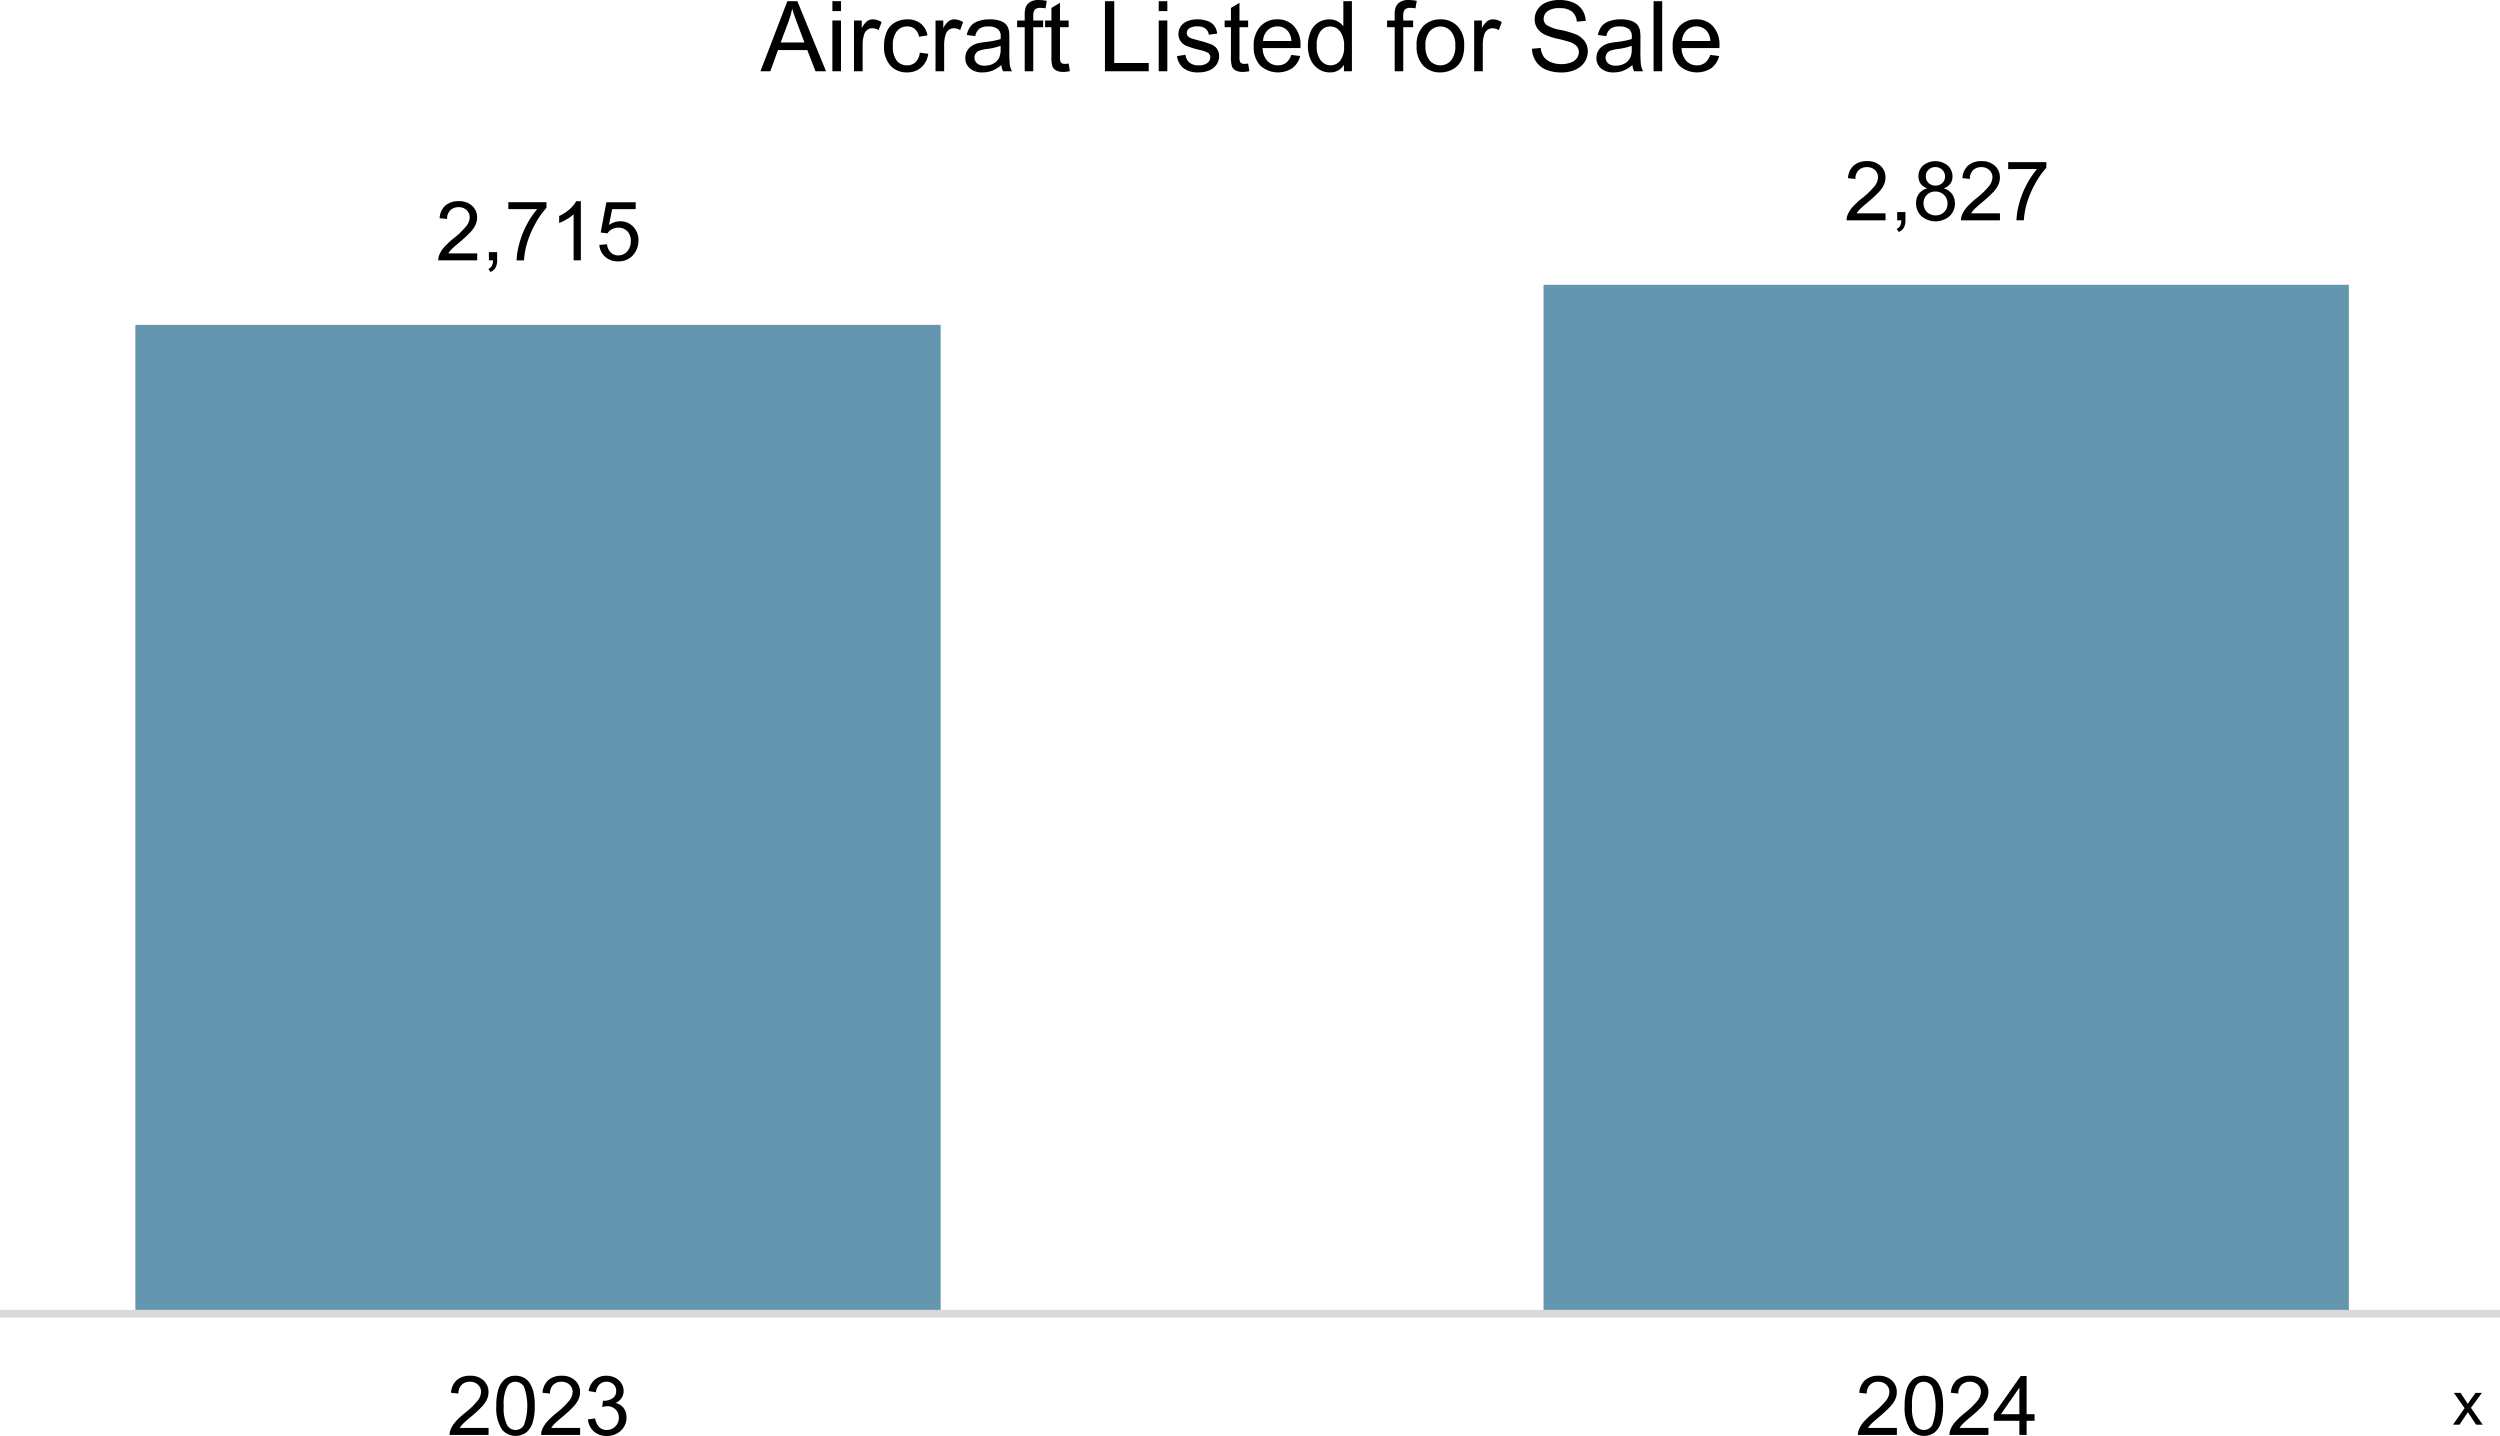 <svg xmlns="http://www.w3.org/2000/svg" xmlns:xlink="http://www.w3.org/1999/xlink" width="472" height="271.111" viewBox="0 0 472 271.111">
  <defs>
    <clipPath id="clip-path">
      <rect id="Rectangle_1858" data-name="Rectangle 1858" width="472" height="271.111" fill="none"/>
    </clipPath>
  </defs>
  <g id="Chart-5" transform="translate(-293.07 -5238.917)">
    <g id="Group_2654" data-name="Group 2654" transform="translate(293.07 5238.917)">
      <path id="Path_11400" data-name="Path 11400" d="M25.553,61.336H177.6V247.813H25.553Zm265.868-7.56H443.467V247.813H291.421Z" fill="#6496b0"/>
      <g id="Group_2657" data-name="Group 2657">
        <g id="Group_2656" data-name="Group 2656" clip-path="url(#clip-path)">
          <line id="Line_62" data-name="Line 62" x2="472" transform="translate(0 248.024)" fill="none" stroke="#d9d9d9" stroke-linejoin="round" stroke-width="1.444"/>
          <path id="Path_11401" data-name="Path 11401" d="M90.1,47.841v1.312H82.746a2.408,2.408,0,0,1,.16-.948,5.023,5.023,0,0,1,.9-1.48,14.09,14.09,0,0,1,1.787-1.684,15.142,15.142,0,0,0,2.451-2.356,2.82,2.82,0,0,0,.637-1.643,1.83,1.83,0,0,0-.58-1.37,2.1,2.1,0,0,0-1.514-.557,2.129,2.129,0,0,0-1.578.592,2.237,2.237,0,0,0-.6,1.639L83,41.2a3.459,3.459,0,0,1,1.085-2.394,3.708,3.708,0,0,1,2.527-.823,3.529,3.529,0,0,1,2.535.888,2.915,2.915,0,0,1,.933,2.2,3.336,3.336,0,0,1-.273,1.312,5.113,5.113,0,0,1-.907,1.359A22.107,22.107,0,0,1,86.8,45.7q-1.229,1.032-1.578,1.4a4.472,4.472,0,0,0-.577.74Z"/>
          <path id="Path_11402" data-name="Path 11402" d="M92.3,49.154V47.6h1.556v1.555a2.766,2.766,0,0,1-.3,1.385,1.985,1.985,0,0,1-.964.816l-.379-.585a1.293,1.293,0,0,0,.637-.557,2.374,2.374,0,0,0,.228-1.059Z"/>
          <path id="Path_11403" data-name="Path 11403" d="M95.972,39.487V38.174h7.2v1.062a15.226,15.226,0,0,0-2.106,3.005A18.328,18.328,0,0,0,99.455,46.1a14.346,14.346,0,0,0-.524,3.058h-1.4a13.665,13.665,0,0,1,.515-3.172A16.656,16.656,0,0,1,99.459,42.4a15.331,15.331,0,0,1,1.961-2.91Z"/>
          <path id="Path_11404" data-name="Path 11404" d="M109.668,49.154H108.3v-8.7a7.011,7.011,0,0,1-1.294.941,9.076,9.076,0,0,1-1.437.706v-1.32a8.263,8.263,0,0,0,2-1.305,5.156,5.156,0,0,0,1.214-1.487h.88Z"/>
          <path id="Path_11405" data-name="Path 11405" d="M113.166,46.24l1.434-.121a2.568,2.568,0,0,0,.74,1.574,2.007,2.007,0,0,0,1.4.527,2.182,2.182,0,0,0,1.669-.743,2.8,2.8,0,0,0,.683-1.973,2.535,2.535,0,0,0-.656-1.844,2.291,2.291,0,0,0-1.719-.675,2.388,2.388,0,0,0-1.191.3,2.329,2.329,0,0,0-.835.778l-1.282-.166,1.077-5.714h5.532v1.305h-4.439l-.6,2.989a3.62,3.62,0,0,1,2.1-.7,3.333,3.333,0,0,1,2.459,1.009,3.527,3.527,0,0,1,1,2.6,4.051,4.051,0,0,1-.88,2.61,3.526,3.526,0,0,1-2.921,1.35,3.593,3.593,0,0,1-2.477-.85,3.309,3.309,0,0,1-1.1-2.253"/>
          <path id="Path_11406" data-name="Path 11406" d="M355.99,40.281v1.312h-7.353a2.409,2.409,0,0,1,.16-.948,5.023,5.023,0,0,1,.9-1.48,14.089,14.089,0,0,1,1.787-1.684,15.083,15.083,0,0,0,2.45-2.356,2.822,2.822,0,0,0,.638-1.643,1.827,1.827,0,0,0-.581-1.37,2.1,2.1,0,0,0-1.513-.557,2.133,2.133,0,0,0-1.579.592,2.24,2.24,0,0,0-.6,1.639l-1.4-.145a3.459,3.459,0,0,1,1.085-2.394,3.708,3.708,0,0,1,2.527-.823,3.525,3.525,0,0,1,2.534.888,2.912,2.912,0,0,1,.934,2.2,3.336,3.336,0,0,1-.273,1.312,5.113,5.113,0,0,1-.907,1.359,22.235,22.235,0,0,1-2.106,1.957q-1.229,1.032-1.578,1.4a4.472,4.472,0,0,0-.577.74Z"/>
          <path id="Path_11407" data-name="Path 11407" d="M358.19,41.594V40.039h1.555v1.555a2.766,2.766,0,0,1-.3,1.385,1.978,1.978,0,0,1-.964.815l-.379-.584a1.293,1.293,0,0,0,.637-.557,2.374,2.374,0,0,0,.228-1.059Z"/>
          <path id="Path_11408" data-name="Path 11408" d="M363.873,35.561a2.57,2.57,0,0,1-1.259-.887,2.318,2.318,0,0,1-.41-1.381,2.7,2.7,0,0,1,.873-2.042,3.672,3.672,0,0,1,4.666.019,2.739,2.739,0,0,1,.888,2.061,2.264,2.264,0,0,1-.406,1.346,2.561,2.561,0,0,1-1.233.884,2.988,2.988,0,0,1,1.559,1.078,2.954,2.954,0,0,1,.535,1.775,3.2,3.2,0,0,1-1.009,2.4,4.112,4.112,0,0,1-5.312,0,3.243,3.243,0,0,1-1.009-2.432,2.946,2.946,0,0,1,.55-1.817,2.756,2.756,0,0,1,1.567-1m-.713,2.823a2.472,2.472,0,0,0,.277,1.131,1.959,1.959,0,0,0,.823.846,2.416,2.416,0,0,0,1.176.3,2.2,2.2,0,0,0,1.617-.629,2.156,2.156,0,0,0,.637-1.6,2.191,2.191,0,0,0-.657-1.632,2.248,2.248,0,0,0-1.642-.645,2.174,2.174,0,0,0-2.231,2.231m.44-5.137a1.729,1.729,0,0,0,.509,1.29,1.8,1.8,0,0,0,1.32.5,1.769,1.769,0,0,0,1.294-.5,1.644,1.644,0,0,0,.5-1.218,1.7,1.7,0,0,0-.52-1.263,1.766,1.766,0,0,0-1.293-.513,1.787,1.787,0,0,0-1.3.5,1.612,1.612,0,0,0-.516,1.2"/>
          <path id="Path_11409" data-name="Path 11409" d="M377.592,40.281v1.312H370.24a2.391,2.391,0,0,1,.159-.948,5.023,5.023,0,0,1,.9-1.48,14.089,14.089,0,0,1,1.787-1.684,15.142,15.142,0,0,0,2.451-2.356,2.82,2.82,0,0,0,.637-1.643,1.826,1.826,0,0,0-.58-1.37,2.1,2.1,0,0,0-1.514-.557,2.129,2.129,0,0,0-1.578.592,2.237,2.237,0,0,0-.6,1.639l-1.4-.145a3.454,3.454,0,0,1,1.084-2.394,3.708,3.708,0,0,1,2.527-.823,3.526,3.526,0,0,1,2.535.888,2.915,2.915,0,0,1,.933,2.2,3.336,3.336,0,0,1-.273,1.312,5.112,5.112,0,0,1-.907,1.359,22.1,22.1,0,0,1-2.106,1.957q-1.229,1.032-1.578,1.4a4.411,4.411,0,0,0-.576.74Z"/>
          <path id="Path_11410" data-name="Path 11410" d="M379.148,31.927V30.614h7.2v1.062a15.184,15.184,0,0,0-2.106,3,18.328,18.328,0,0,0-1.612,3.855,14.283,14.283,0,0,0-.524,3.058h-1.4a13.62,13.62,0,0,1,.516-3.172,16.7,16.7,0,0,1,1.415-3.585,15.379,15.379,0,0,1,1.962-2.91Z"/>
          <path id="Path_11411" data-name="Path 11411" d="M92.241,269.6v1.312H84.888a2.409,2.409,0,0,1,.16-.948,5.023,5.023,0,0,1,.9-1.48,14.091,14.091,0,0,1,1.787-1.684,15.143,15.143,0,0,0,2.451-2.356,2.82,2.82,0,0,0,.637-1.643,1.83,1.83,0,0,0-.58-1.37,2.1,2.1,0,0,0-1.514-.557,2.129,2.129,0,0,0-1.578.592,2.237,2.237,0,0,0-.6,1.639l-1.4-.145a3.459,3.459,0,0,1,1.085-2.394,3.708,3.708,0,0,1,2.527-.823,3.529,3.529,0,0,1,2.535.888,2.915,2.915,0,0,1,.933,2.2,3.336,3.336,0,0,1-.273,1.312,5.112,5.112,0,0,1-.907,1.359,22.1,22.1,0,0,1-2.106,1.957q-1.229,1.032-1.578,1.4a4.471,4.471,0,0,0-.577.74Z"/>
          <path id="Path_11412" data-name="Path 11412" d="M93.705,265.427a10.192,10.192,0,0,1,.406-3.175,3.957,3.957,0,0,1,1.207-1.856,3.082,3.082,0,0,1,2.014-.652,3.29,3.29,0,0,1,1.571.36,3,3,0,0,1,1.115,1.04,5.565,5.565,0,0,1,.691,1.654,10.987,10.987,0,0,1,.25,2.629,10.218,10.218,0,0,1-.4,3.161,3.947,3.947,0,0,1-1.2,1.858,3.385,3.385,0,0,1-4.55-.5,7.332,7.332,0,0,1-1.1-4.522m1.4,0a6.979,6.979,0,0,0,.641,3.646,1.831,1.831,0,0,0,3.164,0,10.674,10.674,0,0,0,0-7.292,1.9,1.9,0,0,0-1.6-.9,1.75,1.75,0,0,0-1.5.8,7.049,7.049,0,0,0-.706,3.756"/>
          <path id="Path_11413" data-name="Path 11413" d="M109.526,269.6v1.312h-7.353a2.409,2.409,0,0,1,.16-.948,5.023,5.023,0,0,1,.9-1.48,14.09,14.09,0,0,1,1.787-1.684,15.143,15.143,0,0,0,2.451-2.356,2.82,2.82,0,0,0,.637-1.643,1.83,1.83,0,0,0-.58-1.37,2.1,2.1,0,0,0-1.514-.557,2.129,2.129,0,0,0-1.578.592,2.237,2.237,0,0,0-.6,1.639l-1.4-.145a3.459,3.459,0,0,1,1.085-2.394,3.708,3.708,0,0,1,2.527-.823,3.529,3.529,0,0,1,2.535.888,2.915,2.915,0,0,1,.933,2.2,3.336,3.336,0,0,1-.273,1.312,5.112,5.112,0,0,1-.907,1.359,22.105,22.105,0,0,1-2.106,1.957q-1.229,1.032-1.578,1.4a4.471,4.471,0,0,0-.577.74Z"/>
          <path id="Path_11414" data-name="Path 11414" d="M111,267.977l1.366-.182a3.014,3.014,0,0,0,.8,1.673,1.976,1.976,0,0,0,1.378.512,2.2,2.2,0,0,0,1.627-.668,2.25,2.25,0,0,0,.664-1.653,2.094,2.094,0,0,0-.615-1.552,2.123,2.123,0,0,0-1.563-.611,3.875,3.875,0,0,0-.963.152l.151-1.2a2.134,2.134,0,0,0,.221.015,2.813,2.813,0,0,0,1.57-.455,1.558,1.558,0,0,0,.7-1.4,1.661,1.661,0,0,0-.508-1.245,1.809,1.809,0,0,0-1.313-.493,1.86,1.86,0,0,0-1.328.5,2.521,2.521,0,0,0-.683,1.5l-1.365-.243a3.512,3.512,0,0,1,1.138-2.129,3.292,3.292,0,0,1,2.208-.755,3.642,3.642,0,0,1,1.677.391,2.832,2.832,0,0,1,1.172,1.066,2.737,2.737,0,0,1,.406,1.434,2.349,2.349,0,0,1-.387,1.313,2.642,2.642,0,0,1-1.146.941,2.582,2.582,0,0,1,1.533.945,2.875,2.875,0,0,1,.546,1.794,3.282,3.282,0,0,1-1.062,2.47,3.735,3.735,0,0,1-2.685,1.013,3.5,3.5,0,0,1-2.433-.872,3.38,3.38,0,0,1-1.1-2.262"/>
          <path id="Path_11415" data-name="Path 11415" d="M358.131,269.6v1.312h-7.352a2.391,2.391,0,0,1,.159-.948,5.023,5.023,0,0,1,.9-1.48,14.09,14.09,0,0,1,1.787-1.684,15.143,15.143,0,0,0,2.451-2.356,2.82,2.82,0,0,0,.637-1.643,1.826,1.826,0,0,0-.58-1.37,2.1,2.1,0,0,0-1.514-.557,2.129,2.129,0,0,0-1.578.592,2.237,2.237,0,0,0-.6,1.639l-1.4-.145a3.454,3.454,0,0,1,1.084-2.394,3.708,3.708,0,0,1,2.527-.823,3.526,3.526,0,0,1,2.535.888,2.915,2.915,0,0,1,.933,2.2,3.336,3.336,0,0,1-.273,1.312,5.112,5.112,0,0,1-.907,1.359,22.1,22.1,0,0,1-2.106,1.957q-1.229,1.032-1.578,1.4a4.41,4.41,0,0,0-.576.74Z"/>
          <path id="Path_11416" data-name="Path 11416" d="M359.6,265.427a10.191,10.191,0,0,1,.406-3.175,3.957,3.957,0,0,1,1.207-1.856,3.082,3.082,0,0,1,2.014-.652,3.29,3.29,0,0,1,1.571.36,3.015,3.015,0,0,1,1.116,1.04,5.591,5.591,0,0,1,.69,1.654,10.987,10.987,0,0,1,.25,2.629,10.217,10.217,0,0,1-.4,3.161,3.947,3.947,0,0,1-1.2,1.858,3.385,3.385,0,0,1-4.55-.5,7.332,7.332,0,0,1-1.1-4.522m1.4,0a6.979,6.979,0,0,0,.641,3.646,1.831,1.831,0,0,0,3.164,0,10.674,10.674,0,0,0,0-7.292,1.9,1.9,0,0,0-1.6-.9,1.75,1.75,0,0,0-1.5.8,7.049,7.049,0,0,0-.706,3.756"/>
          <path id="Path_11417" data-name="Path 11417" d="M375.417,269.6v1.312h-7.352a2.389,2.389,0,0,1,.159-.948,5.024,5.024,0,0,1,.9-1.48,14.092,14.092,0,0,1,1.787-1.684,15.143,15.143,0,0,0,2.451-2.356A2.82,2.82,0,0,0,374,262.8a1.826,1.826,0,0,0-.58-1.37,2.1,2.1,0,0,0-1.514-.557,2.129,2.129,0,0,0-1.578.592,2.237,2.237,0,0,0-.6,1.639l-1.4-.145a3.454,3.454,0,0,1,1.084-2.394,3.708,3.708,0,0,1,2.527-.823,3.526,3.526,0,0,1,2.535.888,2.915,2.915,0,0,1,.933,2.2,3.336,3.336,0,0,1-.273,1.312,5.112,5.112,0,0,1-.907,1.359,22.1,22.1,0,0,1-2.106,1.957q-1.229,1.032-1.578,1.4a4.471,4.471,0,0,0-.577.74Z"/>
          <path id="Path_11418" data-name="Path 11418" d="M381.259,270.913V268.25h-4.826V267l5.077-7.208h1.115V267h1.5v1.252h-1.5v2.663Zm0-3.915v-5.015L377.776,267Z"/>
          <path id="Path_11419" data-name="Path 11419" d="M143.575,13.454,148.655.226h1.886l5.414,13.228h-1.994l-1.543-4.006h-5.531l-1.453,4.006Zm3.817-5.432h4.485L150.5,4.358q-.632-1.668-.938-2.743a16.879,16.879,0,0,1-.713,2.527Z"/>
          <path id="Path_11420" data-name="Path 11420" d="M157.155.225h1.624V2.093h-1.624Zm0,3.646h1.624v9.583h-1.624Z"/>
          <path id="Path_11421" data-name="Path 11421" d="M161.234,13.454V3.871H162.7V5.324a3.968,3.968,0,0,1,1.033-1.345,1.806,1.806,0,0,1,1.042-.324,3.169,3.169,0,0,1,1.67.523l-.56,1.507a2.32,2.32,0,0,0-1.191-.352,1.552,1.552,0,0,0-.957.32,1.739,1.739,0,0,0-.6.889,6.311,6.311,0,0,0-.271,1.9v5.017Z"/>
          <path id="Path_11422" data-name="Path 11422" d="M173.659,9.944l1.6.208a4.142,4.142,0,0,1-1.34,2.585,3.905,3.905,0,0,1-2.648.934,4.115,4.115,0,0,1-3.163-1.286,5.217,5.217,0,0,1-1.2-3.686,6.667,6.667,0,0,1,.515-2.716,3.585,3.585,0,0,1,1.565-1.746,4.648,4.648,0,0,1,2.288-.582,3.976,3.976,0,0,1,2.553.789A3.624,3.624,0,0,1,175.1,6.687l-1.579.243a2.63,2.63,0,0,0-.8-1.453,2.071,2.071,0,0,0-1.385-.487,2.519,2.519,0,0,0-1.994.88,4.173,4.173,0,0,0-.767,2.784,4.312,4.312,0,0,0,.74,2.806,2.406,2.406,0,0,0,1.931.875,2.276,2.276,0,0,0,1.6-.586,2.911,2.911,0,0,0,.812-1.8"/>
          <path id="Path_11423" data-name="Path 11423" d="M176.628,13.454V3.871h1.462V5.324a3.968,3.968,0,0,1,1.033-1.345,1.806,1.806,0,0,1,1.042-.324,3.169,3.169,0,0,1,1.67.523l-.56,1.507a2.32,2.32,0,0,0-1.191-.352,1.552,1.552,0,0,0-.957.32,1.739,1.739,0,0,0-.6.889,6.311,6.311,0,0,0-.271,1.9v5.017Z"/>
          <path id="Path_11424" data-name="Path 11424" d="M189.053,12.271a6.007,6.007,0,0,1-1.737,1.083,5.005,5.005,0,0,1-1.791.316A3.483,3.483,0,0,1,183.1,12.9a2.546,2.546,0,0,1-.848-1.972,2.618,2.618,0,0,1,.32-1.286,2.649,2.649,0,0,1,.839-.934,3.958,3.958,0,0,1,1.169-.532,11.572,11.572,0,0,1,1.443-.244,14.868,14.868,0,0,0,2.9-.559c.006-.223.009-.364.009-.424a1.793,1.793,0,0,0-.46-1.4,2.719,2.719,0,0,0-1.85-.55,2.874,2.874,0,0,0-1.692.4,2.453,2.453,0,0,0-.807,1.421l-1.589-.216a3.94,3.94,0,0,1,.713-1.647,3.129,3.129,0,0,1,1.435-.966,6.41,6.41,0,0,1,2.175-.338,5.745,5.745,0,0,1,1.994.289,2.643,2.643,0,0,1,1.128.726,2.564,2.564,0,0,1,.505,1.106,9.157,9.157,0,0,1,.081,1.5V9.438a23,23,0,0,0,.1,2.865,3.589,3.589,0,0,0,.411,1.15h-1.7a3.44,3.44,0,0,1-.325-1.182m-.135-3.627a11.932,11.932,0,0,1-2.653.614,6.153,6.153,0,0,0-1.417.324,1.421,1.421,0,0,0-.64.528,1.435,1.435,0,0,0,.266,1.855,2.12,2.12,0,0,0,1.439.433,3.35,3.35,0,0,0,1.67-.411,2.521,2.521,0,0,0,1.073-1.123,3.913,3.913,0,0,0,.262-1.624Z"/>
          <path id="Path_11425" data-name="Path 11425" d="M193.465,13.454V5.134h-1.434V3.871h1.434V2.851a4.469,4.469,0,0,1,.172-1.434,2.076,2.076,0,0,1,.825-1.024A2.975,2.975,0,0,1,196.118,0a7.978,7.978,0,0,1,1.517.162l-.244,1.417a5.487,5.487,0,0,0-.957-.09,1.423,1.423,0,0,0-1.047.316,1.71,1.71,0,0,0-.306,1.182v.884h1.868V5.134h-1.868v8.32Z"/>
          <path id="Path_11426" data-name="Path 11426" d="M201.758,12l.235,1.435a6.053,6.053,0,0,1-1.228.144,2.772,2.772,0,0,1-1.371-.28,1.56,1.56,0,0,1-.686-.735,5.833,5.833,0,0,1-.2-1.918V5.134h-1.192V3.871h1.192V1.5l1.615-.975V3.871h1.633V5.134h-1.633v5.6a2.84,2.84,0,0,0,.085.893.674.674,0,0,0,.28.316,1.081,1.081,0,0,0,.555.117,5.3,5.3,0,0,0,.713-.063"/>
          <path id="Path_11427" data-name="Path 11427" d="M208.616,13.454V.226h1.751V11.893h6.514v1.561Z"/>
          <path id="Path_11428" data-name="Path 11428" d="M218.767.225h1.624V2.093h-1.624Zm0,3.646h1.624v9.583h-1.624Z"/>
          <path id="Path_11429" data-name="Path 11429" d="M222.214,10.593l1.606-.253a2.24,2.24,0,0,0,.754,1.48,2.625,2.625,0,0,0,1.728.515,2.538,2.538,0,0,0,1.66-.456,1.362,1.362,0,0,0,.541-1.069.988.988,0,0,0-.478-.867,7.1,7.1,0,0,0-1.66-.55,15.116,15.116,0,0,1-2.477-.781,2.361,2.361,0,0,1-1.4-2.2,2.46,2.46,0,0,1,.293-1.186,2.619,2.619,0,0,1,.8-.907,3.344,3.344,0,0,1,1.033-.474,4.925,4.925,0,0,1,1.4-.194,5.54,5.54,0,0,1,1.981.325,2.686,2.686,0,0,1,1.258.88,3.445,3.445,0,0,1,.56,1.484l-1.588.217a1.74,1.74,0,0,0-.628-1.155,2.289,2.289,0,0,0-1.466-.416,2.66,2.66,0,0,0-1.6.37,1.078,1.078,0,0,0-.478.867.9.9,0,0,0,.2.568,1.429,1.429,0,0,0,.623.433q.243.091,1.435.415a20.106,20.106,0,0,1,2.4.754,2.447,2.447,0,0,1,1.07.852,2.39,2.39,0,0,1,.388,1.39,2.728,2.728,0,0,1-.474,1.53,3.061,3.061,0,0,1-1.367,1.109,4.974,4.974,0,0,1-2.021.393,4.5,4.5,0,0,1-2.847-.776,3.6,3.6,0,0,1-1.25-2.3"/>
          <path id="Path_11430" data-name="Path 11430" d="M235.65,12l.235,1.435a6.053,6.053,0,0,1-1.228.144,2.772,2.772,0,0,1-1.371-.28,1.56,1.56,0,0,1-.686-.735,5.832,5.832,0,0,1-.2-1.918V5.134H231.21V3.871H232.4V1.5l1.615-.975V3.871h1.633V5.134h-1.633v5.6a2.84,2.84,0,0,0,.085.893.674.674,0,0,0,.28.316,1.081,1.081,0,0,0,.555.117A5.3,5.3,0,0,0,235.65,12"/>
          <path id="Path_11431" data-name="Path 11431" d="M243.8,10.368l1.678.207a4.093,4.093,0,0,1-1.471,2.283,4.984,4.984,0,0,1-6.077-.482A5.06,5.06,0,0,1,236.7,8.744a5.292,5.292,0,0,1,1.246-3.754,4.215,4.215,0,0,1,3.23-1.336,4.1,4.1,0,0,1,3.14,1.309,5.2,5.2,0,0,1,1.218,3.681c0,.1,0,.241-.009.433h-7.146a3.681,3.681,0,0,0,.893,2.419,2.659,2.659,0,0,0,2,.839,2.483,2.483,0,0,0,1.525-.469,3.119,3.119,0,0,0,1-1.5m-5.333-2.626h5.351a3.245,3.245,0,0,0-.614-1.814,2.49,2.49,0,0,0-2.012-.938,2.58,2.58,0,0,0-1.881.749,2.96,2.96,0,0,0-.844,2"/>
          <path id="Path_11432" data-name="Path 11432" d="M253.733,13.453V12.244a2.98,2.98,0,0,1-2.68,1.426,3.76,3.76,0,0,1-2.107-.632,4.143,4.143,0,0,1-1.488-1.764,6.09,6.09,0,0,1-.528-2.6,6.811,6.811,0,0,1,.478-2.6,3.771,3.771,0,0,1,1.435-1.791,3.825,3.825,0,0,1,2.138-.623,3.2,3.2,0,0,1,1.543.365,3.246,3.246,0,0,1,1.1.952V.225h1.615V13.453ZM248.6,8.671a4.157,4.157,0,0,0,.776,2.752,2.339,2.339,0,0,0,1.832.912,2.3,2.3,0,0,0,1.809-.871,4.019,4.019,0,0,0,.744-2.658A4.5,4.5,0,0,0,253,5.919,2.329,2.329,0,0,0,251.135,5a2.251,2.251,0,0,0-1.81.885,4.367,4.367,0,0,0-.726,2.788"/>
          <path id="Path_11433" data-name="Path 11433" d="M263.316,13.454V5.134h-1.435V3.871h1.435V2.851a4.474,4.474,0,0,1,.171-1.434,2.078,2.078,0,0,1,.826-1.024A2.973,2.973,0,0,1,265.969,0a7.977,7.977,0,0,1,1.516.162l-.244,1.417a5.467,5.467,0,0,0-.956-.09,1.42,1.42,0,0,0-1.047.316,1.709,1.709,0,0,0-.307,1.182v.884H266.8V5.134h-1.868v8.32Z"/>
          <path id="Path_11434" data-name="Path 11434" d="M267.458,8.662a4.941,4.941,0,0,1,1.479-3.943,4.459,4.459,0,0,1,3.014-1.065,4.3,4.3,0,0,1,3.231,1.295,4.927,4.927,0,0,1,1.254,3.578,6.34,6.34,0,0,1-.555,2.91,3.919,3.919,0,0,1-1.615,1.646,4.706,4.706,0,0,1-2.315.587,4.309,4.309,0,0,1-3.253-1.29,5.155,5.155,0,0,1-1.24-3.718m1.669,0a4.081,4.081,0,0,0,.8,2.757,2.674,2.674,0,0,0,4.034-.005,4.179,4.179,0,0,0,.8-2.806,3.964,3.964,0,0,0-.808-2.694,2.677,2.677,0,0,0-4.029,0,4.061,4.061,0,0,0-.8,2.752"/>
          <path id="Path_11435" data-name="Path 11435" d="M278.322,13.454V3.871h1.462V5.324a3.968,3.968,0,0,1,1.033-1.345,1.807,1.807,0,0,1,1.042-.324,3.171,3.171,0,0,1,1.67.523l-.56,1.507a2.32,2.32,0,0,0-1.191-.352,1.547,1.547,0,0,0-.956.32,1.729,1.729,0,0,0-.6.889,6.311,6.311,0,0,0-.271,1.9v5.017Z"/>
          <path id="Path_11436" data-name="Path 11436" d="M289.24,9.2l1.651-.144a3.636,3.636,0,0,0,.546,1.628,2.982,2.982,0,0,0,1.331,1.029,5.032,5.032,0,0,0,2.03.393,4.876,4.876,0,0,0,1.769-.3,2.462,2.462,0,0,0,1.142-.817,1.9,1.9,0,0,0,.374-1.132,1.728,1.728,0,0,0-.361-1.088,2.688,2.688,0,0,0-1.191-.78,23.484,23.484,0,0,0-2.355-.645,12.027,12.027,0,0,1-2.554-.826,3.582,3.582,0,0,1-1.412-1.232,3.015,3.015,0,0,1-.465-1.646,3.365,3.365,0,0,1,.569-1.873,3.523,3.523,0,0,1,1.66-1.322A6.313,6.313,0,0,1,294.4,0a6.63,6.63,0,0,1,2.6.474,3.744,3.744,0,0,1,1.728,1.394,4.012,4.012,0,0,1,.649,2.084l-1.678.127a2.709,2.709,0,0,0-.916-1.895,3.565,3.565,0,0,0-2.3-.641,3.7,3.7,0,0,0-2.315.582,1.746,1.746,0,0,0-.726,1.4,1.5,1.5,0,0,0,.514,1.173,6.954,6.954,0,0,0,2.639.943,17.557,17.557,0,0,1,2.929.844,4.019,4.019,0,0,1,1.7,1.349,3.288,3.288,0,0,1,.55,1.881,3.6,3.6,0,0,1-.6,1.99,3.984,3.984,0,0,1-1.737,1.453,6.051,6.051,0,0,1-2.549.519,7.609,7.609,0,0,1-3.01-.524,4.211,4.211,0,0,1-1.9-1.574A4.468,4.468,0,0,1,289.24,9.2"/>
          <path id="Path_11437" data-name="Path 11437" d="M308.207,12.271a6.008,6.008,0,0,1-1.737,1.083,5.006,5.006,0,0,1-1.791.316,3.483,3.483,0,0,1-2.427-.771,2.546,2.546,0,0,1-.848-1.972,2.618,2.618,0,0,1,.32-1.286,2.649,2.649,0,0,1,.839-.934,3.958,3.958,0,0,1,1.169-.532,11.572,11.572,0,0,1,1.443-.244,14.867,14.867,0,0,0,2.9-.559c.006-.223.009-.364.009-.424a1.793,1.793,0,0,0-.46-1.4,2.719,2.719,0,0,0-1.85-.55,2.874,2.874,0,0,0-1.692.4,2.453,2.453,0,0,0-.807,1.421l-1.589-.216a3.94,3.94,0,0,1,.713-1.647,3.129,3.129,0,0,1,1.435-.966,6.41,6.41,0,0,1,2.175-.338A5.749,5.749,0,0,1,308,3.943a2.643,2.643,0,0,1,1.128.726,2.563,2.563,0,0,1,.505,1.106,9.155,9.155,0,0,1,.081,1.5V9.438a23,23,0,0,0,.1,2.865,3.589,3.589,0,0,0,.411,1.15h-1.7a3.44,3.44,0,0,1-.325-1.182m-.135-3.627a11.932,11.932,0,0,1-2.653.614A6.153,6.153,0,0,0,304,9.582a1.421,1.421,0,0,0-.64.528,1.435,1.435,0,0,0,.266,1.855,2.12,2.12,0,0,0,1.439.433,3.35,3.35,0,0,0,1.67-.411,2.527,2.527,0,0,0,1.073-1.123,3.913,3.913,0,0,0,.262-1.624Z"/>
          <rect id="Rectangle_1857" data-name="Rectangle 1857" width="1.624" height="13.228" transform="translate(312.196 0.225)"/>
          <path id="Path_11438" data-name="Path 11438" d="M322.9,10.368l1.678.207a4.093,4.093,0,0,1-1.471,2.283,4.984,4.984,0,0,1-6.077-.482A5.06,5.06,0,0,1,315.8,8.744a5.292,5.292,0,0,1,1.246-3.754,4.215,4.215,0,0,1,3.23-1.336,4.1,4.1,0,0,1,3.14,1.309,5.2,5.2,0,0,1,1.218,3.681c0,.1,0,.241-.009.433h-7.146a3.681,3.681,0,0,0,.893,2.419,2.659,2.659,0,0,0,2,.839,2.483,2.483,0,0,0,1.525-.469,3.119,3.119,0,0,0,1-1.5m-5.333-2.626h5.351a3.245,3.245,0,0,0-.614-1.814,2.49,2.49,0,0,0-2.012-.938,2.58,2.58,0,0,0-1.881.749,2.96,2.96,0,0,0-.844,2"/>
        </g>
      </g>
    </g>
    <path id="Path_10190" data-name="Path 10190" d="M9.132-4.6l2.193-3.12L9.3-10.6h1.272l.921,1.407q.26.4.418.673.249-.373.458-.661L13.376-10.6h1.215L12.517-7.776,14.749-4.6H13.5L12.268-6.465l-.328-.5L10.364-4.6Z" transform="translate(747.06 5512.495)"/>
  </g>
</svg>
